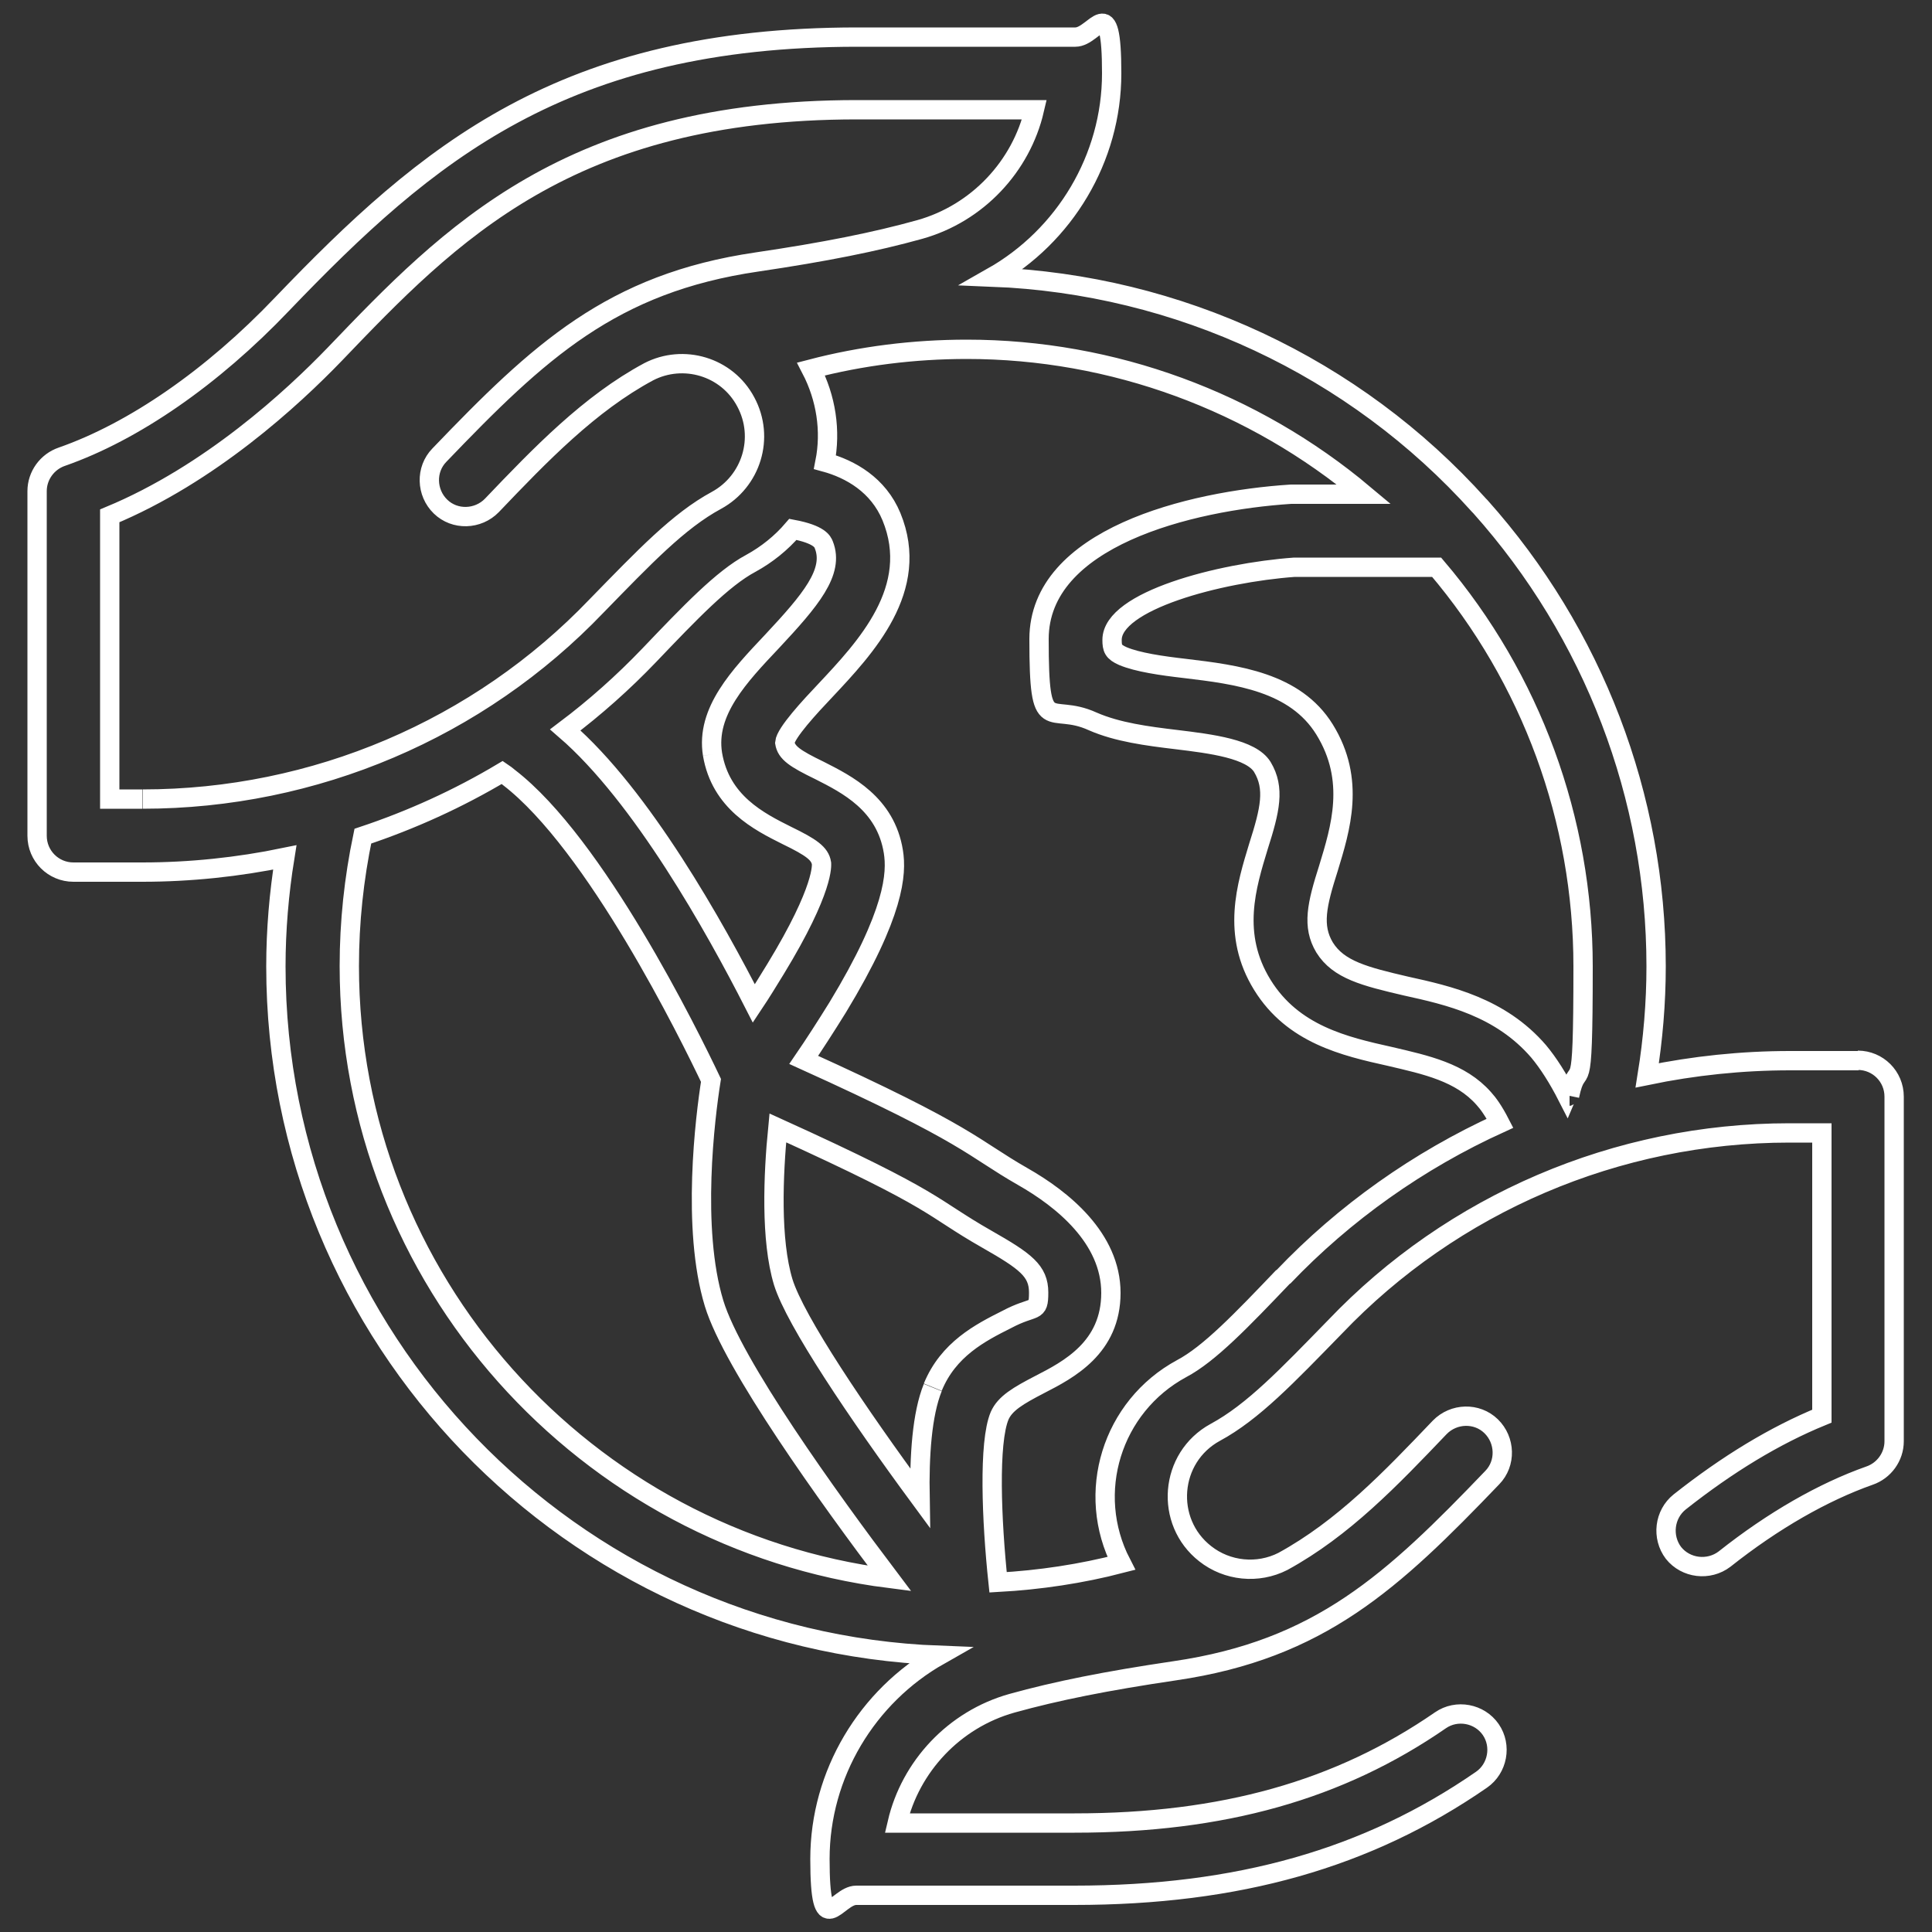 <?xml version="1.0" encoding="UTF-8"?>
<svg xmlns="http://www.w3.org/2000/svg" version="1.1" viewBox="0 0 500 500">
  <rect x="0" y="0" width="500" height="500" fill="#333333" stroke="none"/>
  <defs>
    <style>
      .cls-1 {
        stroke: #fff;
        stroke-miterlimit: 10;
        stroke-width: 5px;
      }

      .cls-1, .cls-2 {
        fill: none;
      }
    </style>
  </defs>
  <!-- Generator: Adobe Illustrator 28.7.1, SVG Export Plug-In . SVG Version: 1.2.0 Build 142)  -->
  <g>
    <g id="Layer_1">
      <g>
        <path class="cls-2" d="M250,81c-19.7,0-38.6,3.3-56.3,9.6h0l-107.8,118.5c-3.2,13.1-5,26.9-5,41,0,93.3,75.7,169.1,169.1,169.1s38.6-3.3,56.3-9.6h0l107.8-118.5c3.2-13.1,5-26.9,5-41,0-93.6-76-169.1-169.1-169.1"/>
        <path class="cls-2" d="M463.2,283.9c-16.8,0-33.3,2.5-49.1,7.2-4.6,1.4-9,2.8-13.4,4.6-23.1,9-44.3,23-61.8,41.3-11.9,12.4-20.2,21.1-28.6,25.6-13.7,7.4-18.8,24.4-11.5,38.1,2,3.5,4.5,6.5,7.4,8.8,8.4,6.6,20.2,8,30.2,2.8-9.4,5.1-20.3,8.7-33.7,10.7-19.5,2.8-32.3,5.6-43.4,8.6-22.1,6.2-37.6,26.3-37.6,49.4h56.4c78.7,0,112.3-35.2,142-66.2,16.9-17.5,38.5-34.2,60.9-41.8v-89.2h-17.6v.2Z"/>
        <path class="cls-2" d="M419.1,250c0,14.1-1.8,27.8-5,41-4.6,1.4-9,2.8-13.4,4.6-3-7.3-6.3-13.4-9.7-17.4-16.2-18.6-44.8-9.5-56.4-28.1-11.6-18.7,11.6-37.6,0-56.4-11.6-18.7-56.4-3.5-56.4-28.1s56.4-28.1,56.4-28.1h41.5c26.8,29.8,43,69.3,43,112.6"/>
        <path class="cls-2" d="M221.9,19c-78.7,0-112.3,35.2-142,66.2-16.9,17.5-38.5,34.2-60.9,41.8v89.2h17.8c32.2,0,64.9-9.1,93.2-27.4,11.3-7.3,21.8-15.8,31.2-25.7,11.9-12.4,20.2-21.1,28.6-25.6,13.7-7.4,18.8-24.5,11.5-38.1-7.3-13.5-24-18.7-37.6-11.7,9.4-5.1,20.3-8.7,33.7-10.7,19.5-2.8,32.3-5.6,43.4-8.6,22.1-6.2,37.6-26.3,37.6-49.4h-56.5Z"/>
        <path class="cls-2" d="M250,306.4c12.6,9.1,28.1,12.6,28.1,28.1s-22.2,13.8-28.1,28.1c-5.9,14.3,0,56.4,0,56.4,0,0-50-63.4-56.4-84.6-6.4-21.1,0-56.4,0-56.4,0,0,43.7,19.2,56.4,28.3"/>
        <path class="cls-2" d="M221.9,137.3c9.4,22.7-30.7,41-28.1,56.4,2.5,15.4,25.7,12.8,28.1,28.1,2.5,15.4-28.1,56.4-28.1,56.4,0,0-28.7-63.4-56.4-84.6-2.3-1.8-4.7-3.3-7.3-4.9,11.3-7.3,21.8-15.8,31.2-25.7,11.9-12.4,20.2-21.1,28.6-25.6,4.7-2.5,8.4-6.3,11-10.6,9.9.9,17.9,3.2,21,10.5"/>
        <path class="cls-1" d="M406.2,283.7c-.2,0-.4,0-.5.2-2.5-4.9-5-8.8-7.5-11.8-9.9-11.5-23.4-14.5-34.3-16.9-10.7-2.5-17.5-4.2-21.1-10-3.3-5.5-2-11.1,1-20.5,3.1-10.2,7.1-22.8-1-35.9-7.6-12.3-22.7-14.2-36.1-15.8-6.1-.7-12.3-1.6-16.1-3.2-2.5-1.1-2.8-2-2.8-4.2,0-10.1,27.8-17.4,47.2-18.8h36.8c24.5,28.8,37.9,65.4,37.9,103.3s-1.2,22.5-3.5,33.5M332.1,330.4c-10.7,11.2-19.1,20-26.3,23.8-18.1,9.8-25,32.2-15.6,50.4-10.4,2.7-21.1,4.3-31.9,4.9-1.7-16-2.5-36.2.4-43.1,1.4-3.2,4.8-5.2,10.4-8.1,7.4-3.8,18.4-9.5,18.4-23.7s-12.6-24.3-22.8-30.1c-13.3-7.6-13.4-10.6-56.7-30.2,2.6-3.8,5.7-8.6,8.8-13.6,14.8-24.4,15.3-34.7,14.4-40.3-2-12.4-12-17.4-19.1-21-6.4-3.1-8.6-4.6-9-7.2.2-2.5,6.6-9.4,10.4-13.4,10.5-11.2,24.9-26.4,17.2-45.1-3.4-8.2-10.6-12.3-17.2-14.1,1.6-8.1.3-16.6-3.6-24.1,13-3.4,26.6-5.1,40.3-5.1,37.8,0,74.2,13.5,102.8,37.5h-18.9c-26.3,1.7-65.2,11.3-65.2,37.5s2.5,16.1,13.9,21.3c6.4,2.8,14.1,3.8,21.6,4.7,9.1,1.1,19.4,2.4,22.3,7.1,3.3,5.5,2,11.1-1,20.5-3.1,10.2-7.1,22.8,1,35.9,7.9,12.8,21.3,15.9,33,18.5,9.4,2.2,18.3,4.1,24.3,10.9,1.1,1.2,2.5,3.1,4.2,6.4-21.1,9.6-40.3,23.2-56.1,39.8M241.4,359.1c-2.8,6.9-3.5,17.7-3.3,28.6-16.2-22-32.3-45.9-35.4-55.9-3.3-10.9-2.6-27.7-1.4-39.9,42.5,19.3,39,20.2,54.1,28.8,10,5.7,13.4,8.2,13.4,13.8s-1,3.1-8.3,7c-6.8,3.4-15.1,7.7-19.1,17.5M90.4,250c0-11.4,1.2-22.6,3.5-33.6,12.6-4.2,24.7-9.7,36.1-16.5.6.4,1.1.8,1.7,1.3,22.4,17.2,46.7,66.6,52.3,78.4-1.5,9.4-5.1,38.3.8,57.7,4.8,15.8,29.6,50.3,45.4,71.2-78.7-10-139.8-77.2-139.8-158.5h0ZM184.4,195.2c2.1,12.4,12,17.4,19.2,21,6.4,3.1,8.6,4.7,9,7.2,0,.3.9,6.4-11.9,27.4-1.9,3.1-3.8,6.2-5.6,8.9-10-19.6-29-53.7-48.8-70.8,7.7-5.8,15-12.3,21.7-19.3,10.6-11.1,19-19.9,26.3-23.8,4.2-2.3,7.9-5.3,10.9-8.8,6.9,1.3,7.7,3.2,8,4,2.8,7-3.5,14.4-13.4,25-8.4,8.9-17.2,18.1-15.4,29.2M36.8,206.8h-8.4v-73.3c26-10.8,47.3-30.5,58.2-41.8,29.8-31.1,60.6-63.3,135.2-63.3h45.9c-3.4,14.6-14.7,26.8-29.7,31-11.5,3.2-24.5,5.8-42.1,8.4-37.6,5.5-56.4,23.1-82.2,50-3.6,3.7-3.4,9.7.3,13.3s9.7,3.4,13.3-.3c12.5-13.1,25.3-26.4,40.6-34.6h0c8.9-4.6,20.2-1.4,25.1,7.8,5,9.3,1.4,20.6-7.6,25.5-9.8,5.3-18.6,14.6-31,27.3-30.5,31.9-73,50-117.5,50M481,274.5h-17.8c-12.4,0-24.8,1.3-36.9,3.8,1.5-9.3,2.3-18.8,2.3-28.2,0-43.9-16.2-86.2-45.5-119,0,0-.2-.2-.3-.3-32.3-36-77.9-57.2-126-59.1,18.7-10.6,30.9-30.7,30.9-52.7s-4.2-9.4-9.4-9.4h-56.4c-76.2,0-111.4,30-148.9,69.1-18.1,19-38.4,33-57,39.5-3.8,1.3-6.4,4.9-6.4,8.9v89.2c0,5.2,4.2,9.4,9.4,9.4h17.8c12.4,0,24.8-1.3,36.9-3.8-1.5,9.3-2.3,18.8-2.3,28.2,0,96.1,76.4,174.7,171.7,178.3-18.7,10.6-30.9,30.7-30.9,52.7s4.2,9.4,9.4,9.4h56.4c42.3,0,75.9-9.5,105.4-29.9,4.2-2.9,5.3-8.8,2.4-13s-8.8-5.3-13-2.4c-26.2,18.1-56.3,26.6-94.7,26.6h-45.9c3.4-14.6,14.7-26.8,29.7-31,11.5-3.2,24.5-5.8,42.1-8.4,37.6-5.5,56.4-23.1,82.2-50,3.6-3.7,3.4-9.7-.3-13.3s-9.7-3.4-13.3.3c-12.7,13.3-24.9,26.1-40.6,34.7-6.5,3.3-14.4,2.5-20.1-2-10.6-8.3-9.3-24.9,2.6-31.4,9.8-5.3,18.6-14.6,31-27.3,30.4-31.9,72.9-50.2,117.6-50.2h8.4v73.3c-12.2,5-24.4,12.4-36.8,22.2-4,3.2-4.7,9.1-1.6,13.2,3.2,4,9.1,4.7,13.2,1.6,12.6-10,25.6-17.4,37.5-21.6,3.8-1.3,6.4-4.9,6.4-8.9v-89.2c0-5.2-4.2-9.4-9.4-9.4"/>
      </g>
    </g>
  </g>
</svg>
